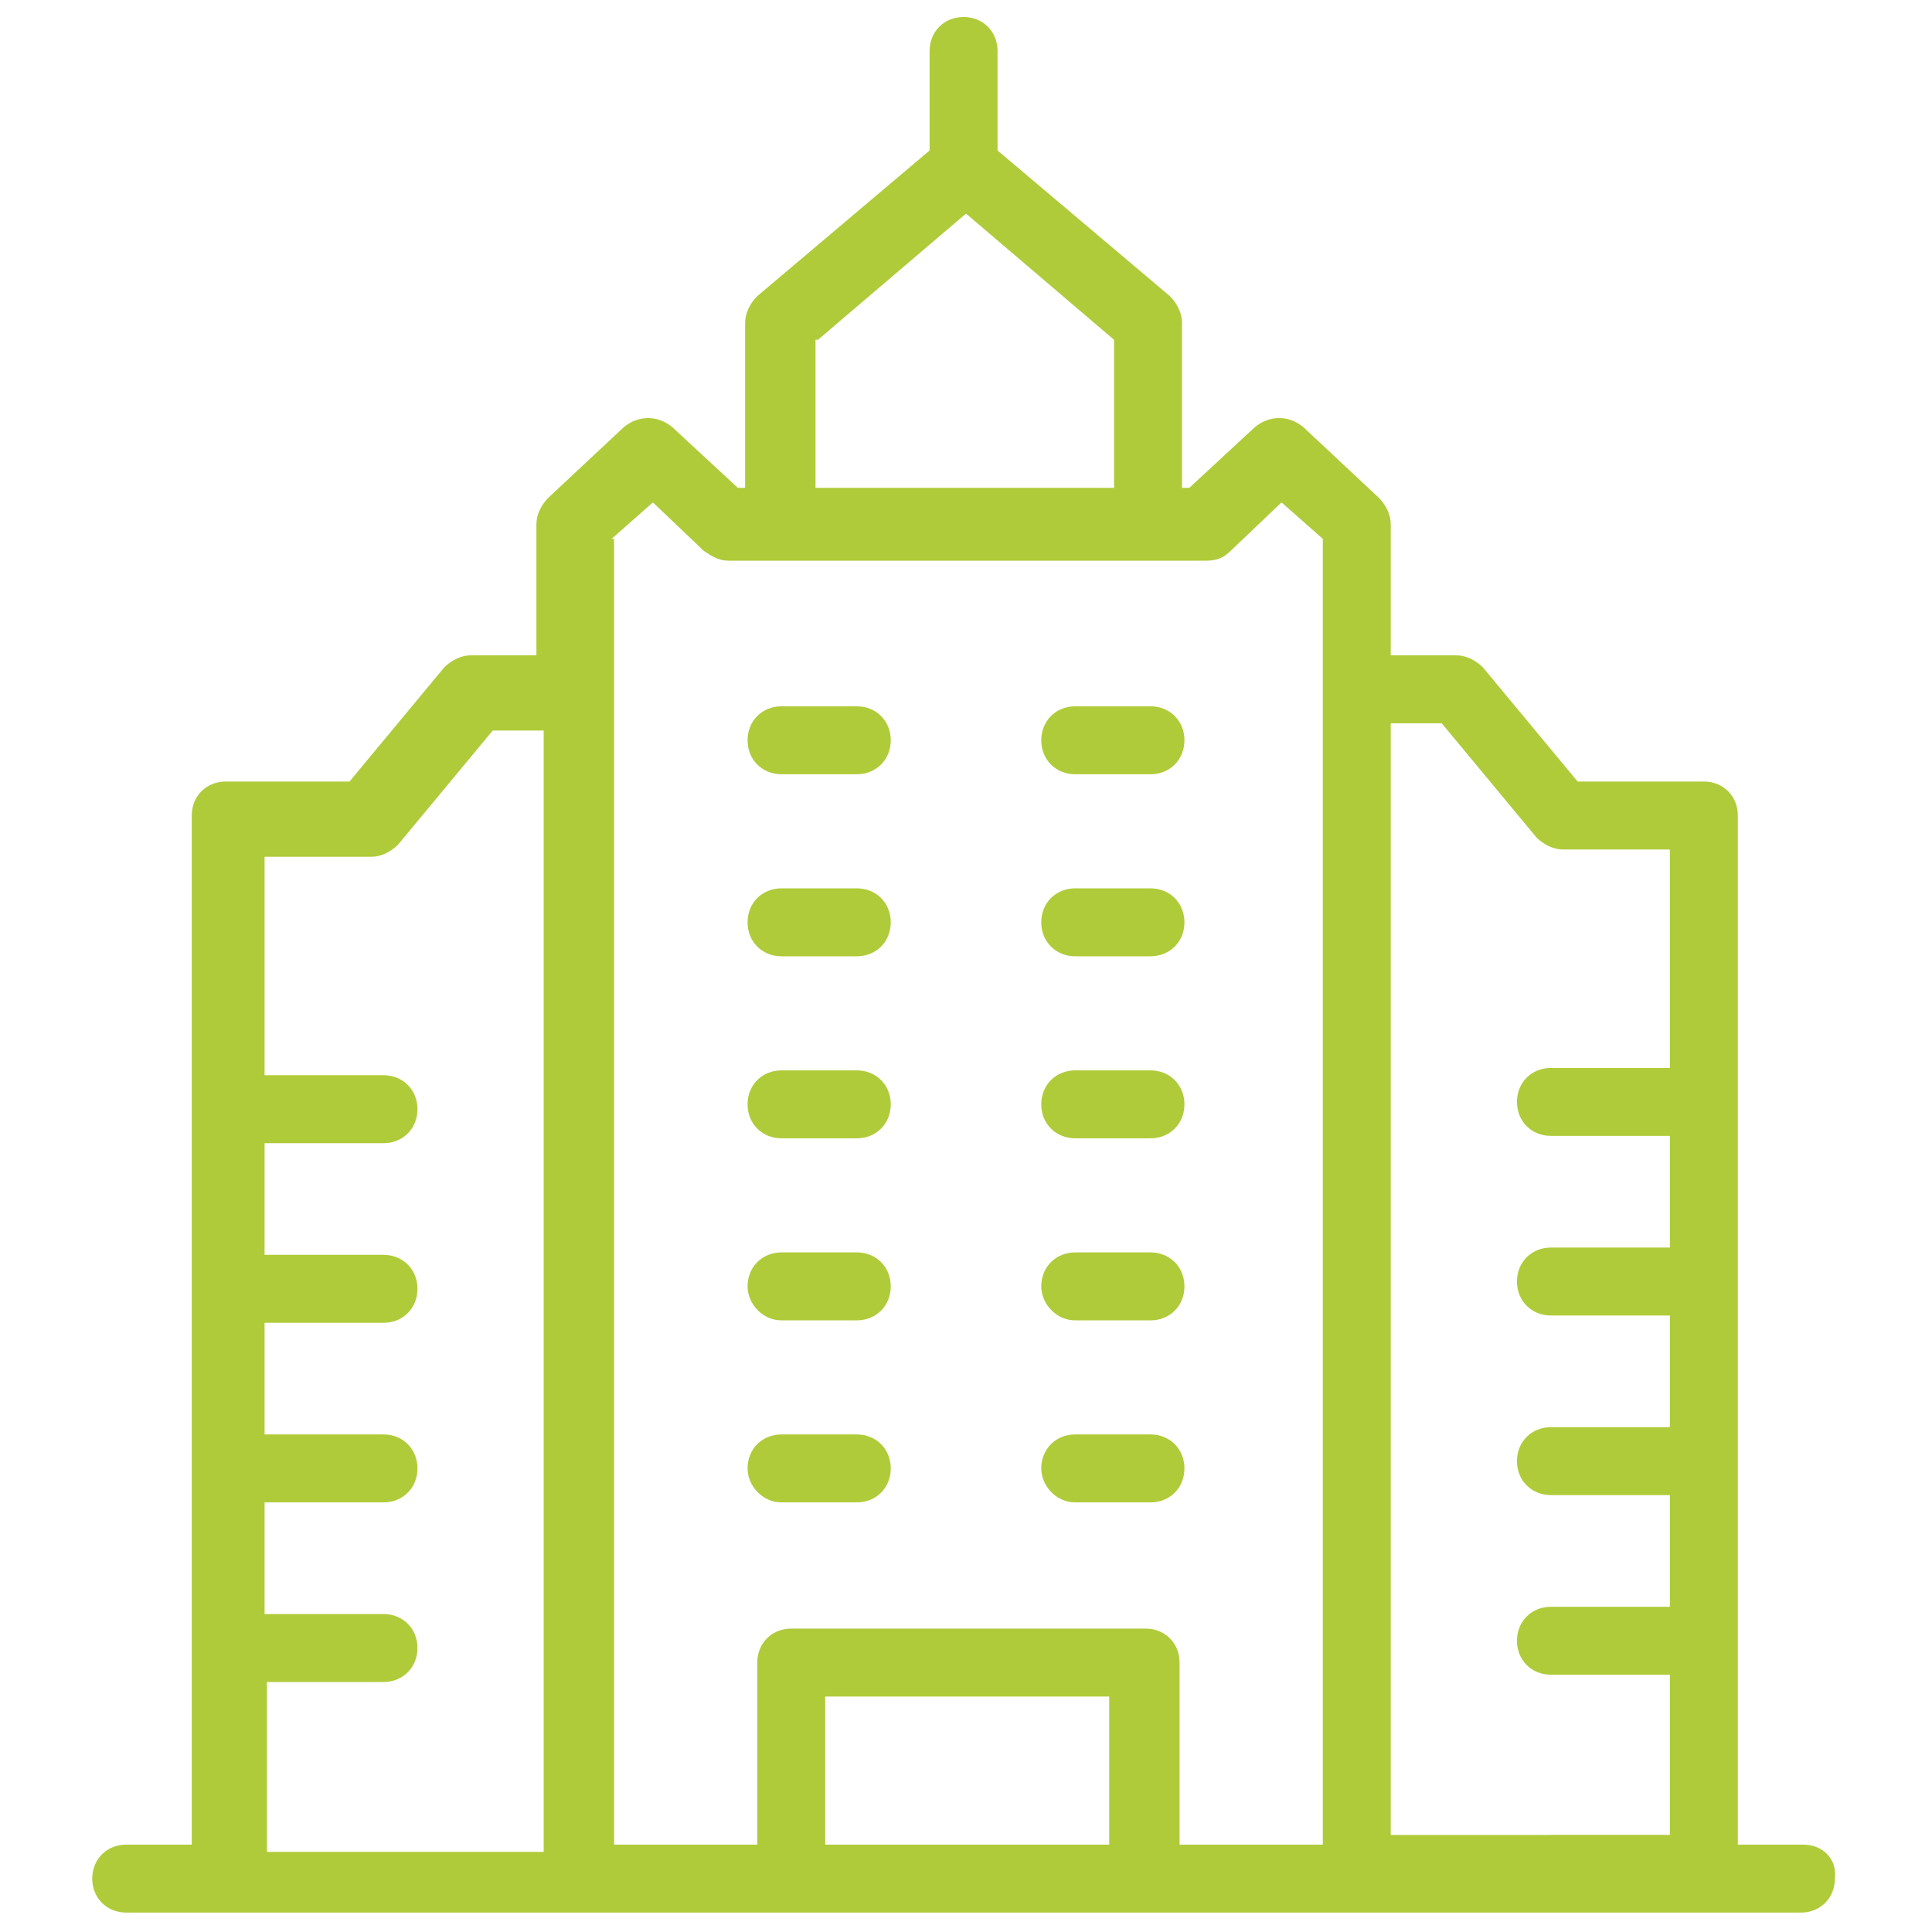 <?xml version="1.0" encoding="utf-8"?>
<!-- Generator: Adobe Illustrator 18.1.0, SVG Export Plug-In . SVG Version: 6.00 Build 0)  -->
<svg version="1.1" id="Layer_1" xmlns="http://www.w3.org/2000/svg" xmlns:xlink="http://www.w3.org/1999/xlink" x="0px" y="0px"
	 viewBox="-149 381.3 79.6 79.6" enable-background="new -149 381.3 79.6 79.6" xml:space="preserve">
<g>
	<path fill="#AFCB3A" d="M-74.7,457.3h-2.7v-42.4c0-0.8-0.6-1.4-1.4-1.4H-84l-3.9-4.7c-0.3-0.3-0.7-0.5-1.1-0.5h-2.7v-5.4
		c0-0.4-0.2-0.8-0.5-1.1l-3.1-2.9c-0.6-0.5-1.4-0.5-2,0l-2.7,2.5h-0.3v-6.8c0-0.4-0.2-0.8-0.5-1.1l-7.1-6v-4.1
		c0-0.8-0.6-1.4-1.4-1.4c-0.8,0-1.4,0.6-1.4,1.4v4.1l-7.1,6c-0.3,0.3-0.5,0.7-0.5,1.1v6.8h-0.3l-2.7-2.5c-0.6-0.5-1.4-0.5-2,0
		l-3.1,2.9c-0.3,0.3-0.5,0.7-0.5,1.1v5.4h-2.7c-0.4,0-0.8,0.2-1.1,0.5l-3.9,4.7h-5.1c-0.8,0-1.4,0.6-1.4,1.4v42.4h-2.7
		c-0.8,0-1.4,0.6-1.4,1.4c0,0.8,0.6,1.4,1.4,1.4h69c0.8,0,1.4-0.6,1.4-1.4C-73.3,457.9-73.9,457.3-74.7,457.3z M-115.3,395.3
		l6.1-5.2l6.1,5.2v6.1h-12.3V395.3z M-138.1,450.6h4.9c0.8,0,1.4-0.6,1.4-1.4c0-0.8-0.6-1.4-1.4-1.4h-4.9v-4.6h4.9
		c0.8,0,1.4-0.6,1.4-1.4c0-0.8-0.6-1.4-1.4-1.4h-4.9v-4.6h4.9c0.8,0,1.4-0.6,1.4-1.4c0-0.8-0.6-1.4-1.4-1.4h-4.9v-4.6h4.9
		c0.8,0,1.4-0.6,1.4-1.4c0-0.8-0.6-1.4-1.4-1.4h-4.9v-9h4.4c0.4,0,0.8-0.2,1.1-0.5l3.9-4.7h2.1v46.2h-11.4V450.6z M-123.8,403.5
		l1.7-1.5l2.1,2c0.3,0.2,0.6,0.4,1,0.4h19.7c0.4,0,0.7-0.1,1-0.4l2.1-2l1.7,1.5v53.8h-5.9v-7.5c0-0.8-0.6-1.4-1.4-1.4h-14.6
		c-0.8,0-1.4,0.6-1.4,1.4v7.5h-5.9V403.5z M-115,457.3v-6.1h11.7v6.1H-115z M-91.7,457.3v-46.2h2.1l3.9,4.7c0.3,0.3,0.7,0.5,1.1,0.5
		h4.4v9h-4.9c-0.8,0-1.4,0.6-1.4,1.4c0,0.8,0.6,1.4,1.4,1.4h4.9v4.6h-4.9c-0.8,0-1.4,0.6-1.4,1.4c0,0.8,0.6,1.4,1.4,1.4h4.9v4.6
		h-4.9c-0.8,0-1.4,0.6-1.4,1.4c0,0.8,0.6,1.4,1.4,1.4h4.9v4.6h-4.9c-0.8,0-1.4,0.6-1.4,1.4c0,0.8,0.6,1.4,1.4,1.4h4.9v6.6H-91.7z"/>
	<path fill="#AFCB3A" d="M-116.8,413.2h3.1c0.8,0,1.4-0.6,1.4-1.4c0-0.8-0.6-1.4-1.4-1.4h-3.1c-0.8,0-1.4,0.6-1.4,1.4
		C-118.2,412.6-117.6,413.2-116.8,413.2z"/>
	<path fill="#AFCB3A" d="M-116.8,420.7h3.1c0.8,0,1.4-0.6,1.4-1.4c0-0.8-0.6-1.4-1.4-1.4h-3.1c-0.8,0-1.4,0.6-1.4,1.4
		C-118.2,420.1-117.6,420.7-116.8,420.7z"/>
	<path fill="#AFCB3A" d="M-116.8,428.2h3.1c0.8,0,1.4-0.6,1.4-1.4c0-0.8-0.6-1.4-1.4-1.4h-3.1c-0.8,0-1.4,0.6-1.4,1.4
		C-118.2,427.6-117.6,428.2-116.8,428.2z"/>
	<path fill="#AFCB3A" d="M-116.8,435.7h3.1c0.8,0,1.4-0.6,1.4-1.4c0-0.8-0.6-1.4-1.4-1.4h-3.1c-0.8,0-1.4,0.6-1.4,1.4
		C-118.2,435-117.6,435.7-116.8,435.7z"/>
	<path fill="#AFCB3A" d="M-116.8,443.2h3.1c0.8,0,1.4-0.6,1.4-1.4c0-0.8-0.6-1.4-1.4-1.4h-3.1c-0.8,0-1.4,0.6-1.4,1.4
		C-118.2,442.5-117.6,443.2-116.8,443.2z"/>
	<path fill="#AFCB3A" d="M-104.7,413.2h3.1c0.8,0,1.4-0.6,1.4-1.4c0-0.8-0.6-1.4-1.4-1.4h-3.1c-0.8,0-1.4,0.6-1.4,1.4
		C-106.1,412.6-105.5,413.2-104.7,413.2z"/>
	<path fill="#AFCB3A" d="M-104.7,420.7h3.1c0.8,0,1.4-0.6,1.4-1.4c0-0.8-0.6-1.4-1.4-1.4h-3.1c-0.8,0-1.4,0.6-1.4,1.4
		C-106.1,420.1-105.5,420.7-104.7,420.7z"/>
	<path fill="#AFCB3A" d="M-104.7,428.2h3.1c0.8,0,1.4-0.6,1.4-1.4c0-0.8-0.6-1.4-1.4-1.4h-3.1c-0.8,0-1.4,0.6-1.4,1.4
		C-106.1,427.6-105.5,428.2-104.7,428.2z"/>
	<path fill="#AFCB3A" d="M-104.7,435.7h3.1c0.8,0,1.4-0.6,1.4-1.4c0-0.8-0.6-1.4-1.4-1.4h-3.1c-0.8,0-1.4,0.6-1.4,1.4
		C-106.1,435-105.5,435.7-104.7,435.7z"/>
	<path fill="#AFCB3A" d="M-104.7,443.2h3.1c0.8,0,1.4-0.6,1.4-1.4c0-0.8-0.6-1.4-1.4-1.4h-3.1c-0.8,0-1.4,0.6-1.4,1.4
		C-106.1,442.5-105.5,443.2-104.7,443.2z"/>
</g>
</svg>
